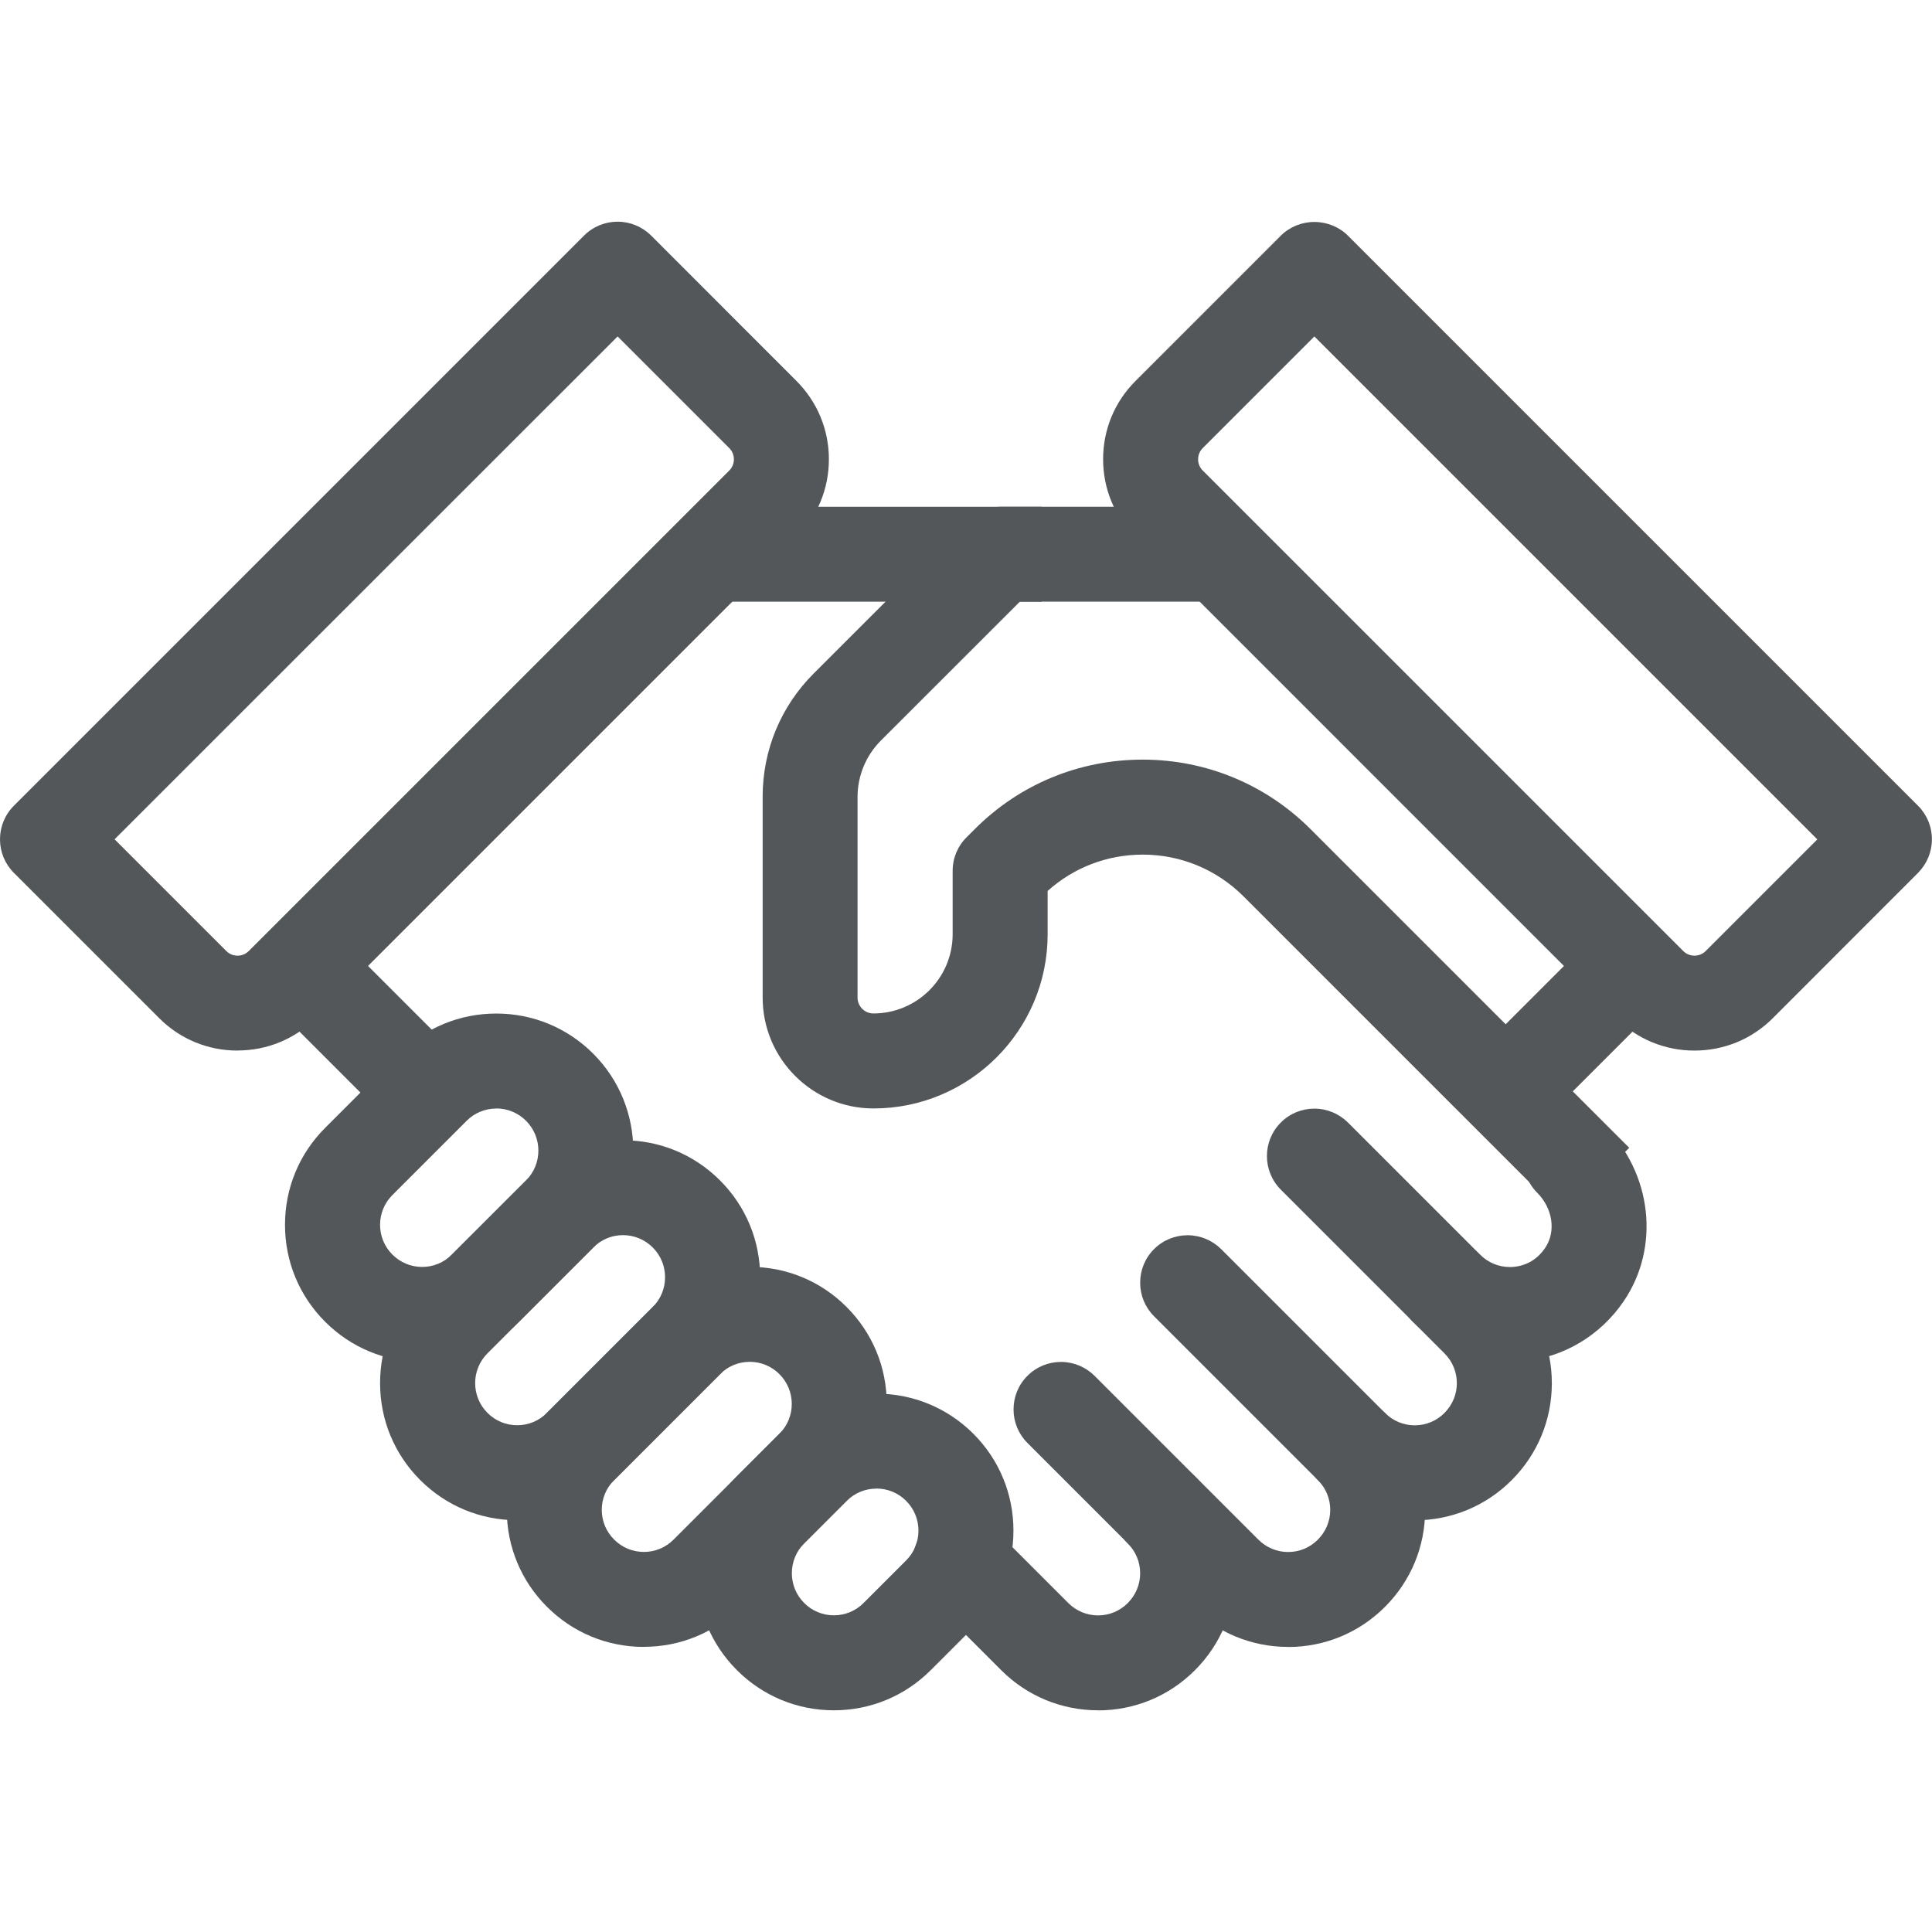 <?xml version="1.0" encoding="UTF-8"?><svg id="Icons" xmlns="http://www.w3.org/2000/svg" viewBox="0 0 217 217"><defs><style>.cls-1{fill:#54575a;}</style></defs><g><path class="cls-1" d="M93.66,192.1c-4.11,0-7.98-1.6-10.89-4.51s-4.51-6.77-4.51-10.89,1.6-7.98,4.51-10.89l4.78-4.78c2.9-2.9,6.77-4.5,10.88-4.5s7.98,1.6,10.89,4.5c2.91,2.91,4.51,6.77,4.51,10.89s-1.6,7.98-4.51,10.89l-4.78,4.78c-2.91,2.91-6.77,4.51-10.89,4.51Zm4.78-24.9c-1.27,0-2.45,.49-3.34,1.38l-4.78,4.78c-.89,.89-1.38,2.08-1.38,3.34s.49,2.45,1.38,3.34c.89,.9,2.08,1.39,3.34,1.39s2.45-.49,3.34-1.39l4.78-4.78c.89-.89,1.38-2.08,1.38-3.34s-.49-2.45-1.39-3.35c-.89-.89-2.08-1.38-3.34-1.38Z"/><path class="cls-1" d="M93.66,188.54c-3.16,0-6.14-1.23-8.37-3.47s-3.47-5.21-3.47-8.37,1.23-6.14,3.47-8.37l4.78-4.78c4.62-4.61,12.13-4.61,16.74,0,2.24,2.24,3.47,5.21,3.47,8.37s-1.23,6.14-3.47,8.37l-4.78,4.78c-2.24,2.24-5.21,3.47-8.37,3.47Zm4.78-24.9c-2.12,0-4.24,.81-5.86,2.42l-4.78,4.78c-1.56,1.57-2.43,3.65-2.43,5.86s.86,4.29,2.43,5.86c1.56,1.57,3.65,2.43,5.86,2.43s4.29-.86,5.86-2.43l4.78-4.78c1.56-1.56,2.43-3.65,2.43-5.86s-.86-4.29-2.43-5.86c-1.62-1.61-3.74-2.42-5.86-2.42Z"/></g><g><path class="cls-1" d="M72.32,184.98c-4.11,0-7.98-1.6-10.89-4.51-2.91-2.91-4.51-6.77-4.51-10.89s1.6-7.98,4.51-10.89l11.89-11.89c2.91-2.91,6.77-4.51,10.89-4.51s7.98,1.6,10.88,4.51c2.91,2.91,4.51,6.77,4.51,10.89s-1.6,7.98-4.51,10.88l-11.89,11.89c-2.91,2.91-6.77,4.51-10.88,4.51Zm11.89-32.02c-1.26,0-2.45,.49-3.34,1.39l-11.89,11.89c-.89,.89-1.39,2.08-1.39,3.34s.49,2.45,1.39,3.34c.89,.9,2.08,1.39,3.34,1.39s2.45-.49,3.34-1.39l11.89-11.89c.89-.89,1.38-2.08,1.38-3.34s-.49-2.45-1.38-3.34c-.89-.9-2.08-1.39-3.34-1.39Z"/><path class="cls-1" d="M72.32,181.43c-3.16,0-6.14-1.23-8.37-3.47-2.24-2.24-3.47-5.21-3.47-8.37s1.23-6.14,3.47-8.37l11.89-11.89c2.24-2.24,5.21-3.47,8.37-3.47s6.14,1.23,8.37,3.47c2.24,2.24,3.47,5.21,3.47,8.37s-1.23,6.13-3.47,8.37l-11.89,11.89c-2.24,2.24-5.21,3.47-8.37,3.47Zm11.89-32.02c-2.21,0-4.29,.86-5.86,2.43l-11.89,11.89c-1.56,1.57-2.43,3.65-2.43,5.86s.86,4.29,2.43,5.86c1.56,1.57,3.65,2.43,5.86,2.43s4.29-.86,5.86-2.43h0l11.89-11.89c1.56-1.56,2.43-3.65,2.43-5.86s-.86-4.29-2.43-5.86c-1.56-1.57-3.65-2.43-5.86-2.43Z"/></g><g><path class="cls-1" d="M58.09,170.75c-4.11,0-7.98-1.6-10.89-4.51-2.91-2.91-4.51-6.77-4.51-10.89s1.6-7.98,4.51-10.88l11.89-11.89c2.91-2.91,6.77-4.51,10.89-4.51s7.98,1.6,10.89,4.51c2.91,2.91,4.51,6.77,4.51,10.89s-1.6,7.98-4.51,10.89l-11.89,11.89c-2.91,2.91-6.77,4.51-10.89,4.51Zm11.89-32.02c-1.26,0-2.45,.49-3.34,1.39l-11.89,11.89c-.89,.89-1.38,2.08-1.38,3.34s.49,2.45,1.38,3.34c.89,.9,2.08,1.39,3.34,1.39s2.45-.49,3.34-1.39l11.89-11.89c.89-.89,1.38-2.08,1.38-3.34s-.49-2.45-1.38-3.34c-.89-.89-2.08-1.39-3.34-1.39Z"/><path class="cls-1" d="M58.09,167.2c-3.16,0-6.14-1.23-8.37-3.47s-3.47-5.21-3.47-8.37,1.23-6.13,3.47-8.37l11.89-11.89c2.24-2.24,5.21-3.47,8.37-3.47s6.14,1.23,8.37,3.47c2.24,2.24,3.47,5.21,3.47,8.37s-1.23,6.14-3.47,8.37l-11.89,11.89c-2.24,2.24-5.21,3.47-8.37,3.47Zm11.89-32.02c-2.21,0-4.29,.86-5.86,2.43l-11.89,11.89c-1.56,1.56-2.43,3.65-2.43,5.86s.86,4.29,2.43,5.86c1.56,1.57,3.65,2.43,5.86,2.43s4.29-.86,5.86-2.43h0l11.89-11.89c1.56-1.57,2.43-3.65,2.43-5.86s-.86-4.29-2.43-5.86-3.65-2.43-5.86-2.43Z"/></g><g><path class="cls-1" d="M47.41,152.97c-4.11,0-7.98-1.6-10.89-4.51-2.91-2.91-4.51-6.77-4.51-10.89s1.6-7.98,4.51-10.89l8.33-8.33c2.91-2.91,6.77-4.51,10.89-4.51s7.98,1.6,10.89,4.51c6,6,6,15.77,0,21.77l-8.33,8.33c-2.91,2.91-6.77,4.51-10.89,4.51Zm8.33-28.46c-1.26,0-2.45,.49-3.34,1.39l-8.33,8.33c-.89,.89-1.38,2.08-1.38,3.34s.49,2.45,1.38,3.34c.89,.89,2.08,1.39,3.34,1.39s2.45-.49,3.34-1.39l8.34-8.33c1.84-1.85,1.84-4.84,0-6.69-.89-.89-2.08-1.39-3.34-1.39Z"/><path class="cls-1" d="M47.41,149.41c-3.16,0-6.14-1.23-8.37-3.47-2.24-2.24-3.47-5.21-3.47-8.37s1.23-6.14,3.47-8.37l8.33-8.33c2.24-2.24,5.21-3.47,8.37-3.47s6.14,1.23,8.37,3.47c4.62,4.62,4.62,12.13,0,16.74l-8.33,8.33c-2.24,2.24-5.21,3.47-8.37,3.47Zm8.33-28.46c-2.21,0-4.29,.86-5.86,2.43l-8.33,8.33c-1.56,1.57-2.43,3.65-2.43,5.86s.86,4.29,2.43,5.86c1.56,1.56,3.65,2.43,5.86,2.43s4.29-.86,5.86-2.43h0l8.33-8.33c3.23-3.23,3.23-8.49,0-11.72-1.56-1.57-3.65-2.43-5.86-2.43Z"/></g><g><path class="cls-1" d="M144.68,184.98c-4.11,0-7.98-1.6-10.88-4.51l-18.4-18.4c-1.01-1.01-1.56-2.35-1.56-3.77s.55-2.76,1.56-3.77c1.01-1.01,2.35-1.56,3.77-1.56s2.76,.56,3.77,1.56l18.4,18.4c.89,.89,2.08,1.39,3.34,1.39s2.45-.49,3.34-1.39c.89-.89,1.39-2.08,1.39-3.34s-.49-2.45-1.39-3.35c-2.08-2.08-2.08-5.46,0-7.54,1.01-1.01,2.35-1.56,3.77-1.56s2.76,.56,3.77,1.56c2.91,2.91,4.51,6.77,4.51,10.89s-1.6,7.98-4.51,10.89c-2.91,2.91-6.77,4.51-10.89,4.51Z"/><path class="cls-1" d="M144.68,181.43c-3.16,0-6.14-1.23-8.37-3.47l-18.4-18.4c-.69-.69-.69-1.82,0-2.51s1.82-.69,2.51,0l18.4,18.4c1.56,1.57,3.65,2.43,5.86,2.43s4.29-.86,5.86-2.43c1.56-1.56,2.43-3.65,2.43-5.86s-.86-4.29-2.43-5.86c-.69-.69-.69-1.82,0-2.51s1.82-.69,2.51,0c2.24,2.24,3.47,5.21,3.47,8.37s-1.23,6.14-3.47,8.37-5.21,3.47-8.37,3.47Z"/></g><g><path class="cls-1" d="M158.91,170.75c-4.11,0-7.98-1.6-10.89-4.51l-18.4-18.4c-1.01-1.01-1.56-2.35-1.56-3.77s.55-2.76,1.56-3.77c1.01-1.01,2.35-1.56,3.77-1.56s2.76,.56,3.77,1.56l18.4,18.4c.89,.89,2.08,1.39,3.34,1.39s2.45-.49,3.34-1.39c.89-.89,1.39-2.08,1.39-3.34s-.49-2.45-1.38-3.34l-3.56-3.56c-2.08-2.08-2.08-5.46,0-7.54,1.01-1.01,2.35-1.56,3.77-1.56s2.76,.56,3.77,1.56l3.56,3.56c2.91,2.91,4.51,6.77,4.51,10.88s-1.6,7.98-4.51,10.89c-2.91,2.91-6.77,4.51-10.89,4.51Z"/><path class="cls-1" d="M158.91,167.2c-3.16,0-6.14-1.23-8.37-3.47l-18.4-18.4c-.69-.69-.69-1.82,0-2.51s1.82-.69,2.51,0l18.4,18.4c1.56,1.57,3.65,2.43,5.86,2.43s4.29-.86,5.86-2.43c1.56-1.56,2.43-3.65,2.43-5.86s-.86-4.29-2.43-5.86l-3.56-3.56c-.69-.69-.69-1.82,0-2.51s1.82-.69,2.51,0l3.56,3.56c2.24,2.24,3.47,5.21,3.47,8.37s-1.23,6.14-3.47,8.37-5.21,3.47-8.37,3.47Z"/></g><g><path class="cls-1" d="M123.34,192.1c-4.11,0-7.98-1.6-10.89-4.51l-8.38-8.38c-1.01-1.01-1.56-2.35-1.56-3.77s.55-2.76,1.56-3.77c1.01-1.01,2.35-1.56,3.77-1.56s2.76,.56,3.77,1.56l8.38,8.38c.89,.89,2.08,1.39,3.34,1.39s2.45-.49,3.34-1.39c.89-.89,1.39-2.08,1.39-3.34s-.49-2.45-1.39-3.35c-1.01-1.01-1.56-2.35-1.56-3.77s.55-2.76,1.56-3.77c1.01-1.01,2.35-1.56,3.77-1.56s2.76,.56,3.77,1.56c2.91,2.91,4.51,6.77,4.51,10.89s-1.6,7.98-4.51,10.89c-2.91,2.91-6.77,4.51-10.89,4.51Z"/><path class="cls-1" d="M123.34,188.54c-3.16,0-6.14-1.23-8.37-3.47l-8.38-8.38c-.69-.69-.69-1.82,0-2.51s1.82-.69,2.51,0l8.38,8.38c1.56,1.57,3.65,2.43,5.86,2.43s4.29-.86,5.86-2.43c1.56-1.56,2.43-3.65,2.43-5.86s-.86-4.29-2.43-5.86c-.69-.69-.69-1.82,0-2.51s1.82-.69,2.51,0c2.24,2.24,3.47,5.21,3.47,8.37s-1.23,6.14-3.47,8.37c-2.24,2.24-5.21,3.47-8.37,3.47Z"/></g><g><path class="cls-1" d="M169.58,152.97c-4.11,0-7.97-1.6-10.88-4.51l-14.84-14.84c-2.08-2.08-2.08-5.46,0-7.54,1.01-1.01,2.35-1.56,3.77-1.56s2.76,.56,3.77,1.56l14.84,14.84c.89,.89,2.08,1.39,3.33,1.39,.15,0,.31,0,.46-.02,1.46-.14,2.67-.87,3.52-2.13,1.24-1.83,.86-4.43-.89-6.19-2.08-2.08-2.08-5.46,0-7.54,1.01-1.01,2.35-1.56,3.77-1.56s2.76,.56,3.77,1.56c5.37,5.37,6.29,13.66,2.18,19.71-2.62,3.86-6.75,6.33-11.34,6.76-.49,.05-.98,.07-1.47,.07Z"/><path class="cls-1" d="M169.58,149.41c-3.13,0-6.13-1.23-8.36-3.47l-14.84-14.84c-.69-.69-.69-1.82,0-2.51s1.82-.69,2.51,0l14.84,14.84c1.75,1.75,4.17,2.63,6.65,2.39,2.51-.24,4.68-1.54,6.13-3.67,2.19-3.24,1.64-7.73-1.32-10.69-.69-.69-.69-1.82,0-2.51s1.82-.69,2.51,0c4.16,4.16,4.9,10.56,1.75,15.2-2.02,2.98-5.2,4.88-8.73,5.22-.38,.04-.76,.05-1.13,.05Z"/></g><g><path class="cls-1" d="M139.67,100.68c-3.02-3.02-7.05-4.69-11.32-4.69-3.98,0-7.74,1.44-10.68,4.08v4.87c0,10.79-8.78,19.56-19.56,19.56-6.86,0-12.45-5.58-12.45-12.45v-22.57c0-5.23,2.04-10.14,5.73-13.83l17.18-17.17c1.01-1.01,2.35-1.56,3.77-1.56h24.66l3.8,3.08v7.58h-26.25l-15.62,15.61c-1.66,1.66-2.61,3.95-2.61,6.29v22.57c0,.98,.8,1.78,1.78,1.78,4.91,0,8.9-3.99,8.9-8.9v-7.12c0-1.43,.56-2.77,1.57-3.77l.91-.91c5.03-5.04,11.73-7.81,18.86-7.81s13.83,2.78,18.86,7.81l35.79,35.79-7.54,7.54-35.79-35.79Z"/><path class="cls-1" d="M175.46,131.45l-33.28-33.28c-3.7-3.7-8.61-5.73-13.84-5.73s-10.14,2.03-13.84,5.73l-.39,.39v6.38c0,8.83-7.18,16.01-16.01,16.01-4.9,0-8.89-3.99-8.89-8.89v-22.57c0-4.28,1.66-8.3,4.69-11.32l17.18-17.18c.33-.33,.79-.52,1.26-.52h24.9v3.55h-24.17l-16.66,16.66c-2.32,2.32-3.65,5.53-3.65,8.81v22.57c0,2.94,2.39,5.34,5.34,5.34,6.87,0,12.45-5.59,12.45-12.45v-7.12c0-.47,.19-.92,.52-1.26l.92-.91c4.37-4.37,10.17-6.77,16.35-6.77h0c6.18,0,11.98,2.41,16.35,6.77l33.28,33.28-2.51,2.51Z"/></g><g><rect class="cls-1" x="77.87" y="56.92" width="39.13" height="10.66"/><rect class="cls-1" x="81.43" y="60.47" width="32.02" height="3.55"/></g><g><rect class="cls-1" x="35.58" y="102" width="10.66" height="27.23" transform="translate(-69.77 62.78) rotate(-45)"/><rect class="cls-1" x="39.13" y="105.55" width="3.55" height="20.12" transform="translate(-69.77 62.79) rotate(-45)"/></g><g><path class="cls-1" d="M26.68,118c-3.33,0-6.45-1.29-8.8-3.64L1.56,98.04c-1.01-1.01-1.56-2.35-1.56-3.77s.55-2.76,1.56-3.77L65.6,26.46c1.01-1.01,2.35-1.56,3.77-1.56s2.76,.56,3.77,1.56l16.31,16.32c2.35,2.35,3.65,5.47,3.65,8.8s-1.29,6.45-3.65,8.8l-53.97,53.97c-2.35,2.35-5.47,3.64-8.8,3.64Zm-1.26-11.18c.45,.45,.98,.52,1.26,.52s.81-.07,1.26-.52l53.97-53.97c.34-.34,.52-.78,.52-1.26s-.18-.92-.52-1.26l-12.54-12.54L12.87,94.27l12.54,12.54Z"/><path class="cls-1" d="M26.68,114.44c-2.28,0-4.55-.87-6.29-2.6L4.08,95.53c-.69-.69-.69-1.82,0-2.51L68.11,28.98c.33-.33,.79-.52,1.26-.52h0c.47,0,.92,.19,1.26,.52l16.31,16.32c1.68,1.68,2.6,3.91,2.6,6.29s-.93,4.61-2.6,6.29l-53.97,53.97c-1.73,1.73-4.01,2.6-6.29,2.6ZM7.85,94.27l15.06,15.06c2.08,2.08,5.47,2.08,7.55,0l53.97-53.97c1.01-1.01,1.56-2.35,1.56-3.77s-.56-2.77-1.56-3.77l-15.06-15.06L7.85,94.27Z"/></g><g><path class="cls-1" d="M190.32,118c-3.33,0-6.45-1.29-8.8-3.64l-53.97-53.98c-2.35-2.35-3.65-5.47-3.65-8.8s1.29-6.45,3.65-8.8l16.31-16.31c.98-.98,2.35-1.54,3.77-1.54s2.79,.56,3.77,1.54l64.03,64.03c1.01,1.01,1.56,2.35,1.56,3.77s-.56,2.76-1.56,3.77l-16.31,16.32c-2.35,2.35-5.47,3.64-8.8,3.64Zm-55.23-67.67c-.34,.34-.52,.78-.52,1.26s.18,.92,.52,1.26l53.97,53.97c.45,.45,.98,.52,1.26,.52s.81-.07,1.26-.52l12.54-12.54-56.49-56.49-12.54,12.54Z"/><path class="cls-1" d="M190.32,114.44c-2.28,0-4.55-.87-6.29-2.6l-53.97-53.97c-1.68-1.68-2.6-3.91-2.6-6.29s.93-4.61,2.6-6.29l16.31-16.32c.67-.67,1.85-.67,2.51,0l64.03,64.03c.69,.69,.69,1.82,0,2.51l-16.31,16.32c-1.73,1.73-4.01,2.6-6.29,2.6Zm-42.69-81.69l-15.06,15.06c-1.01,1.01-1.56,2.35-1.56,3.77s.56,2.77,1.56,3.77l53.97,53.97c2.08,2.08,5.47,2.08,7.55,0l15.06-15.06-61.52-61.52Z"/></g><g><rect class="cls-1" x="162.47" y="110.28" width="27.23" height="10.66" transform="translate(-30.18 158.38) rotate(-45)"/><rect class="cls-1" x="166.03" y="113.84" width="20.12" height="3.55" transform="translate(-30.18 158.38) rotate(-45)"/></g></svg>